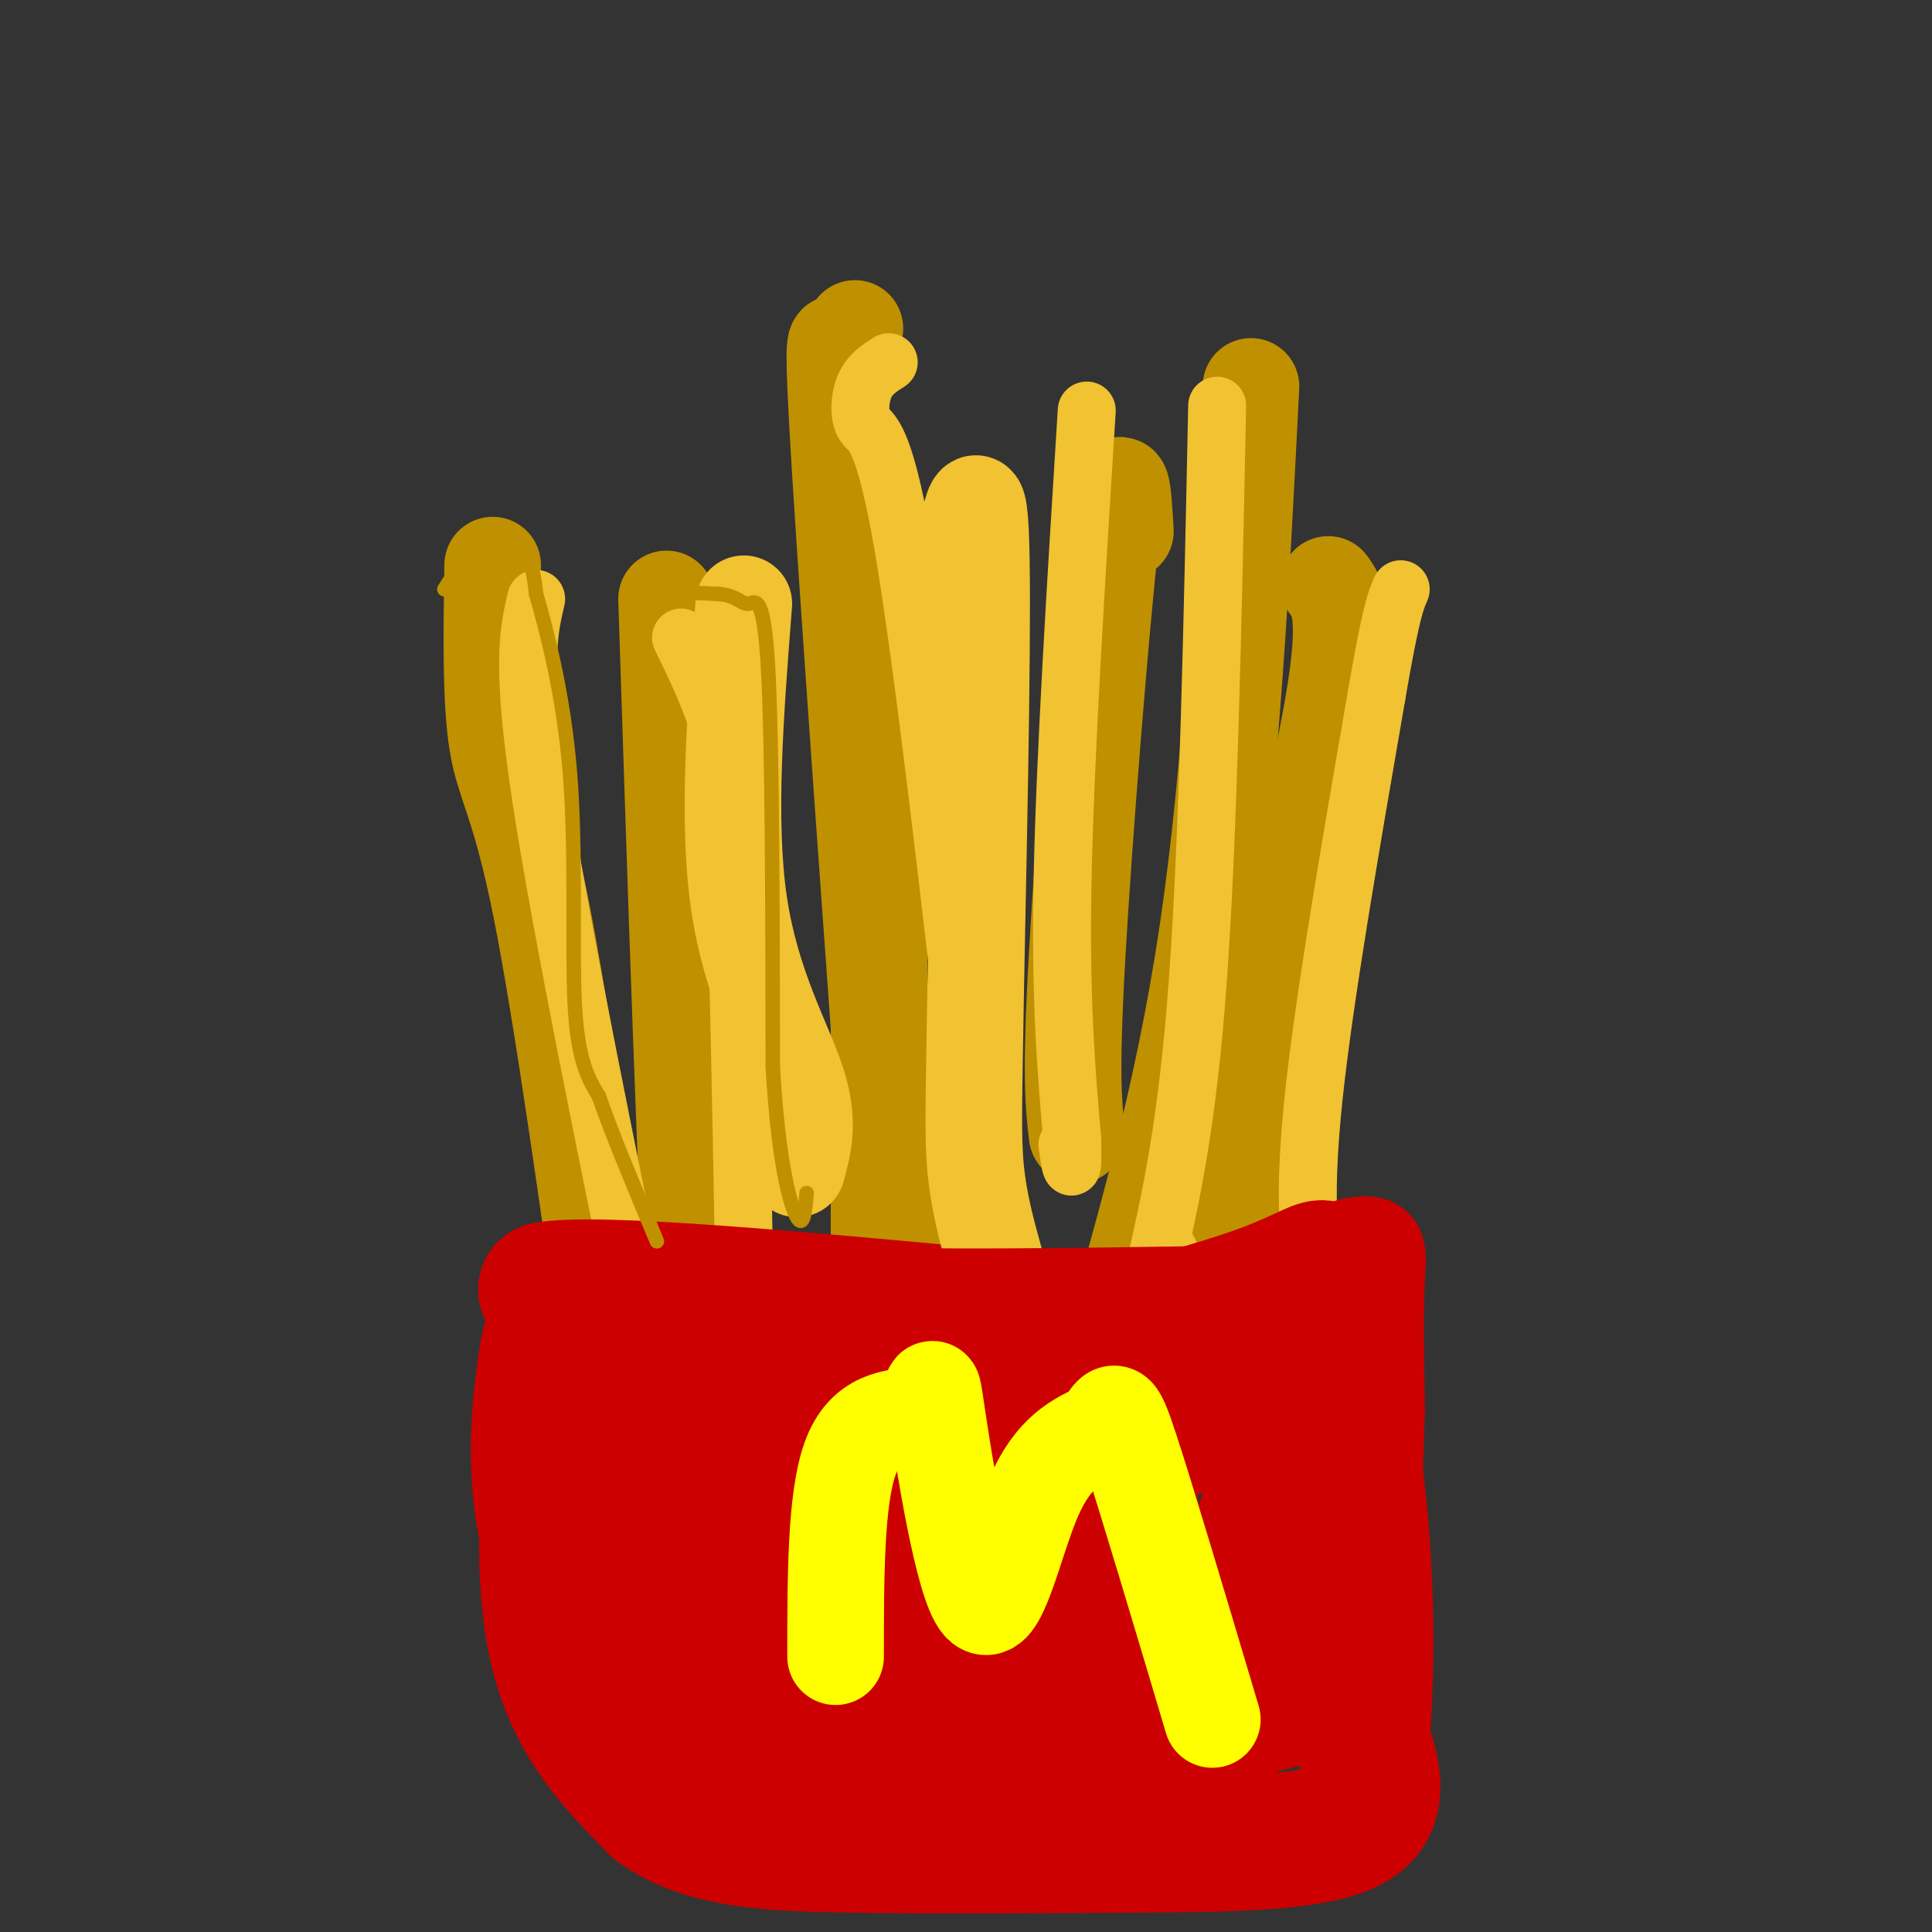 <svg viewBox='0 0 400 400' version='1.1' xmlns='http://www.w3.org/2000/svg' xmlns:xlink='http://www.w3.org/1999/xlink'><rect x="0" y="0" width="400" height="400" fill="#333333" stroke="none"/><g fill='none' stroke='rgb(191,144,0)' stroke-width='20' stroke-linecap='round' stroke-linejoin='round'><path d='M233,110c-0.489,-8.422 -0.978,-16.844 -3,1c-2.022,17.844 -5.578,61.956 -7,87c-1.422,25.044 -0.711,31.022 0,37'/><path d='M182,119c0.000,0.000 0.000,146.000 0,146'/><path d='M138,124c2.089,64.327 4.179,128.655 6,155c1.821,26.345 3.375,14.708 6,11c2.625,-3.708 6.321,0.512 9,1c2.679,0.488 4.339,-2.756 6,-6'/><path d='M275,121c2.133,3.000 4.267,6.000 1,25c-3.267,19.000 -11.933,54.000 -16,76c-4.067,22.000 -3.533,31.000 -3,40'/><path d='M102,117c-0.222,14.178 -0.444,28.356 1,37c1.444,8.644 4.556,11.756 9,34c4.444,22.244 10.222,63.622 16,105'/><path d='M259,80c-2.000,39.667 -4.000,79.333 -9,113c-5.000,33.667 -13.000,61.333 -21,89'/><path d='M177,68c-1.000,2.578 -2.000,5.156 -3,4c-1.000,-1.156 -2.000,-6.044 0,26c2.000,32.044 7.000,101.022 12,170'/></g>
<g fill='none' stroke='rgb(241,194,50)' stroke-width='12' stroke-linecap='round' stroke-linejoin='round'><path d='M111,124c-1.583,6.750 -3.167,13.500 1,41c4.167,27.500 14.083,75.750 24,124'/><path d='M136,289c4.000,20.833 2.000,10.917 0,1'/><path d='M141,132c2.556,5.222 5.111,10.444 7,16c1.889,5.556 3.111,11.444 4,30c0.889,18.556 1.444,49.778 2,81'/><path d='M154,259c1.167,17.833 3.083,21.917 5,26'/><path d='M184,75c-1.964,1.244 -3.929,2.488 -5,5c-1.071,2.512 -1.250,6.292 0,8c1.250,1.708 3.929,1.345 8,25c4.071,23.655 9.536,71.327 15,119'/><path d='M202,232c2.333,20.833 0.667,13.417 -1,6'/><path d='M225,85c-2.250,35.917 -4.500,71.833 -5,97c-0.500,25.167 0.750,39.583 2,54'/><path d='M222,236c0.167,9.167 -0.417,5.083 -1,1'/><path d='M252,84c-0.917,44.583 -1.833,89.167 -4,119c-2.167,29.833 -5.583,44.917 -9,60'/><path d='M239,263c-1.000,9.333 1.000,2.667 3,-4'/><path d='M275,264c-0.978,0.667 -1.956,1.333 -3,-3c-1.044,-4.333 -2.156,-13.667 0,-34c2.156,-20.333 7.578,-51.667 13,-83'/><path d='M285,144c3.000,-17.500 4.000,-19.750 5,-22'/></g>
<g fill='none' stroke='rgb(204,0,0)' stroke-width='28' stroke-linecap='round' stroke-linejoin='round'><path d='M121,293c0.000,0.000 34.000,2.000 34,2'/><path d='M155,295c19.911,1.600 52.689,4.600 71,4c18.311,-0.600 22.156,-4.800 26,-9'/><path d='M252,290c5.643,-1.774 6.750,-1.708 10,-6c3.250,-4.292 8.643,-12.940 11,-15c2.357,-2.060 1.679,2.470 1,7'/><path d='M274,276c-0.131,14.048 -0.958,45.667 -2,61c-1.042,15.333 -2.298,14.381 -6,15c-3.702,0.619 -9.851,2.810 -16,5'/><path d='M250,357c-7.200,2.956 -17.200,7.844 -35,10c-17.800,2.156 -43.400,1.578 -69,1'/><path d='M146,368c-11.179,0.893 -4.625,2.625 -6,-3c-1.375,-5.625 -10.679,-18.607 -16,-31c-5.321,-12.393 -6.661,-24.196 -8,-36'/><path d='M116,298c-2.400,2.222 -4.400,25.778 -1,42c3.400,16.222 12.200,25.111 21,34'/><path d='M136,374c9.533,7.067 22.867,7.733 40,8c17.133,0.267 38.067,0.133 59,0'/><path d='M235,382c18.822,-0.089 36.378,-0.311 44,-4c7.622,-3.689 5.311,-10.844 3,-18'/><path d='M282,360c0.778,-9.644 1.222,-24.756 0,-41c-1.222,-16.244 -4.111,-33.622 -7,-51'/><path d='M275,268c-0.750,-8.893 0.875,-5.625 -15,0c-15.875,5.625 -49.250,13.607 -67,17c-17.750,3.393 -19.875,2.196 -22,1'/><path d='M171,286c-6.978,0.733 -13.422,2.067 -23,-1c-9.578,-3.067 -22.289,-10.533 -35,-18'/><path d='M113,267c10.167,-2.000 53.083,2.000 96,6'/><path d='M209,273c25.833,0.833 42.417,-0.083 59,-1'/><path d='M268,272c5.357,16.761 -10.750,59.163 -19,73c-8.250,13.837 -8.644,-0.890 -11,-15c-2.356,-14.110 -6.673,-27.603 -9,-32c-2.327,-4.397 -2.663,0.301 -3,5'/><path d='M226,303c-0.546,11.363 -0.412,37.271 -4,39c-3.588,1.729 -10.898,-20.723 -16,-32c-5.102,-11.277 -7.997,-11.381 -10,-11c-2.003,0.381 -3.114,1.246 -4,0c-0.886,-1.246 -1.546,-4.605 -1,5c0.546,9.605 2.299,32.173 0,36c-2.299,3.827 -8.649,-11.086 -15,-26'/><path d='M176,314c-4.620,-10.959 -8.670,-25.358 -8,-18c0.670,7.358 6.059,36.472 7,47c0.941,10.528 -2.565,2.470 -8,-12c-5.435,-14.470 -12.797,-35.353 -17,-46c-4.203,-10.647 -5.247,-11.059 -5,-2c0.247,9.059 1.785,27.588 4,38c2.215,10.412 5.108,12.706 8,15'/><path d='M157,336c3.578,3.755 8.522,5.643 11,8c2.478,2.357 2.491,5.183 14,0c11.509,-5.183 34.515,-18.375 43,-20c8.485,-1.625 2.450,8.317 -4,14c-6.450,5.683 -13.313,7.107 -21,8c-7.687,0.893 -16.196,1.255 -26,-2c-9.804,-3.255 -20.902,-10.128 -32,-17'/><path d='M142,327c-7.994,-6.416 -11.978,-13.957 -14,-21c-2.022,-7.043 -2.083,-13.589 -4,-20c-1.917,-6.411 -5.691,-12.689 -8,-12c-2.309,0.689 -3.155,8.344 -4,16'/><path d='M112,290c-0.848,8.035 -0.970,20.123 2,30c2.970,9.877 9.030,17.544 14,23c4.970,5.456 8.848,8.702 16,12c7.152,3.298 17.576,6.649 28,10'/><path d='M172,365c5.667,1.833 5.833,1.417 6,1'/></g>
<g fill='none' stroke='rgb(241,194,50)' stroke-width='20' stroke-linecap='round' stroke-linejoin='round'><path d='M198,123c2.167,-13.333 4.333,-26.667 5,-13c0.667,13.667 -0.167,54.333 -1,95'/><path d='M202,205c-0.333,22.156 -0.667,30.044 0,37c0.667,6.956 2.333,12.978 4,19'/><path d='M154,125c-1.756,22.467 -3.511,44.933 -1,62c2.511,17.067 9.289,28.733 12,37c2.711,8.267 1.356,13.133 0,18'/></g>
<g fill='none' stroke='rgb(204,0,0)' stroke-width='20' stroke-linecap='round' stroke-linejoin='round'><path d='M113,263c0.000,0.000 58.000,5.000 58,5'/><path d='M171,268c22.500,0.833 49.750,0.417 77,0'/><path d='M248,268c18.167,-1.667 25.083,-5.833 32,-10'/><path d='M280,258c6.089,-1.200 5.311,0.800 5,7c-0.311,6.200 -0.156,16.600 0,27'/><path d='M285,292c-0.500,18.000 -1.750,49.500 -3,81'/><path d='M282,373c-1.000,13.667 -2.000,7.333 -3,1'/></g>
<g fill='none' stroke='rgb(255,255,0)' stroke-width='20' stroke-linecap='round' stroke-linejoin='round'><path d='M173,343c0.000,-16.333 0.000,-32.667 3,-41c3.000,-8.333 9.000,-8.667 15,-9'/><path d='M191,293c2.585,-4.062 1.549,-9.718 3,0c1.451,9.718 5.391,34.809 9,39c3.609,4.191 6.888,-12.517 11,-22c4.112,-9.483 9.056,-11.742 14,-14'/><path d='M228,296c2.756,-3.778 2.644,-6.222 6,4c3.356,10.222 10.178,33.111 17,56'/></g>
<g fill='none' stroke='rgb(191,144,0)' stroke-width='3' stroke-linecap='round' stroke-linejoin='round'><path d='M92,122c2.022,-3.178 4.044,-6.356 7,-8c2.956,-1.644 6.844,-1.756 9,0c2.156,1.756 2.578,5.378 3,9'/><path d='M111,123c2.048,7.131 5.667,20.458 7,37c1.333,16.542 0.381,36.298 1,48c0.619,11.702 2.810,15.351 5,19'/><path d='M124,227c2.833,8.167 7.417,19.083 12,30'/><path d='M135,140c-2.667,-6.083 -5.333,-12.167 -3,-15c2.333,-2.833 9.667,-2.417 17,-2'/><path d='M149,123c3.762,0.357 4.667,2.250 6,2c1.333,-0.250 3.095,-2.643 4,13c0.905,15.643 0.952,49.321 1,83'/><path d='M160,221c1.178,20.022 3.622,28.578 5,31c1.378,2.422 1.689,-1.289 2,-5'/></g>
</svg>